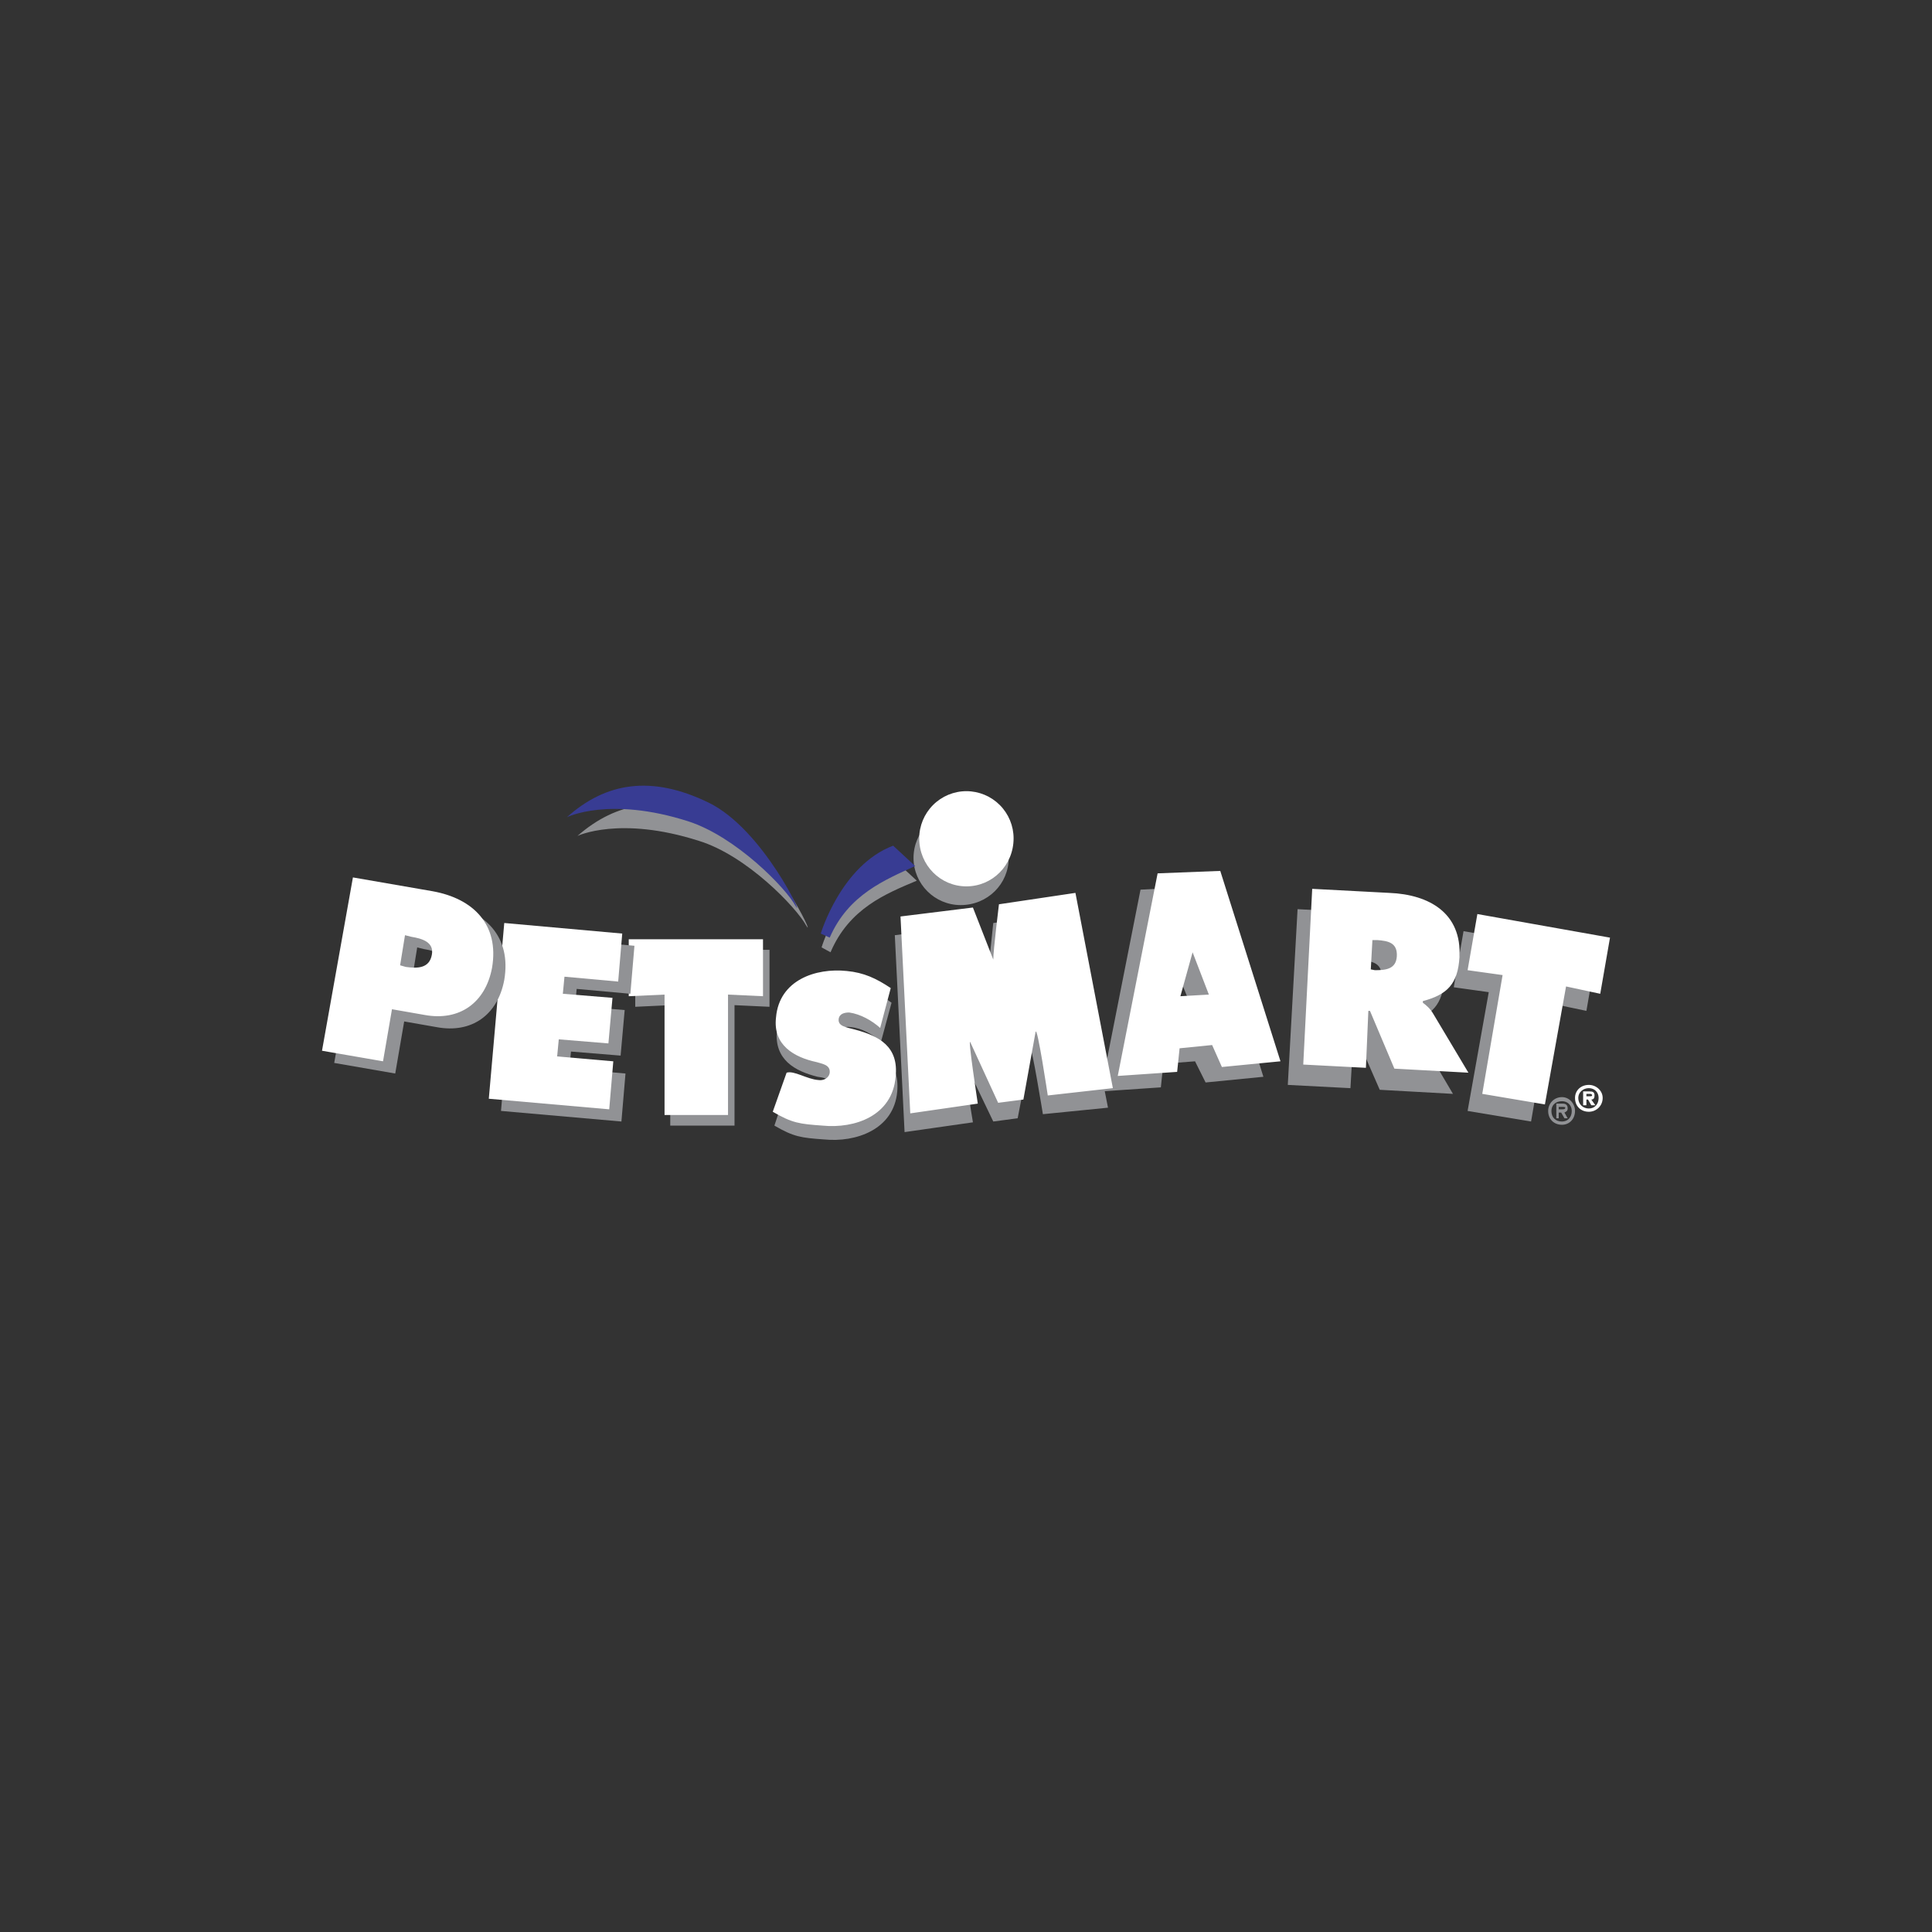 <svg width="150" height="150" viewBox="0 0 150 150" fill="none" xmlns="http://www.w3.org/2000/svg">
<rect x="0" y="0" width="150" height="150" fill="#333333" stroke="none"/>
<path fill-rule="evenodd" clip-rule="evenodd" d="M113.629 72.293L123.926 74.125L123.168 78.484L120.451 77.915L118.872 87.075L113.944 86.253L115.587 77.031L112.871 76.652L113.629 72.293ZM105.354 74.567H105.733C106.617 74.629 107.312 74.82 107.248 75.83C107.248 76.841 106.428 76.967 105.606 76.904H105.227L105.354 74.567ZM99.984 84.232L104.848 84.485L105.101 80.126H105.164L107.122 84.611L112.808 84.928L110.091 80.316C109.839 79.937 109.524 79.684 109.271 79.431L109.333 79.369C111.166 78.864 112.05 77.979 112.113 75.957C112.303 72.483 109.776 71.093 106.681 70.903L100.743 70.588L99.984 84.232ZM90.318 78.547L91.266 75.136L92.593 78.421L90.318 78.547ZM90.318 82.59L92.782 82.4L93.603 84.043L98.089 83.601L93.477 68.819L88.55 69.072L85.454 84.738L90.129 84.422L90.318 82.59Z" fill="#919295"/>
<path fill-rule="evenodd" clip-rule="evenodd" d="M69.473 72.608L75.095 71.913L76.675 75.956C76.738 75.262 77.117 71.661 77.117 71.661L83.055 70.839L86.024 86L80.97 86.505C80.97 86.505 80.086 81.072 80.023 81.578L79.012 86.821L77.117 87.074L74.906 82.463C74.653 81.831 75.538 87.137 75.538 87.137L70.231 87.896L69.473 72.608ZM74.59 62.943C72.568 62.943 70.926 64.585 70.926 66.607C70.926 68.628 72.568 70.271 74.59 70.271C76.674 70.271 78.316 68.628 78.316 66.607C78.316 64.585 76.674 62.943 74.59 62.943ZM69.473 66.796L71.178 68.376C68.778 69.386 65.935 70.524 64.482 73.934L63.787 73.555C63.787 73.555 65.367 68.249 69.473 66.796ZM61.134 84.358C61.703 84.169 62.714 84.863 63.661 84.927C63.977 84.989 64.483 84.8 64.483 84.358C64.546 83.726 63.914 83.662 63.472 83.6C61.703 83.157 60.124 82.273 60.313 80.062C60.566 77.156 63.472 76.272 65.809 76.462C67.199 76.588 68.084 77.03 69.22 77.851L68.399 80.884C67.768 80.315 66.883 79.81 66.062 79.747C65.683 79.684 65.241 79.747 65.241 80.189C65.178 80.757 65.746 80.82 66.504 81.01C68.399 81.515 69.852 82.4 69.662 84.737C69.41 87.707 66.441 88.717 63.977 88.465C62.209 88.338 61.64 88.275 60.124 87.391L61.134 84.358ZM49.321 73.745H59.744V78.167L57.028 78.04V87.39H52.038V78.04L49.321 78.167V73.745Z" fill="#919295"/>
<path fill-rule="evenodd" clip-rule="evenodd" d="M48.816 72.925H59.239V77.346L56.523 77.22V86.57H51.595V77.22L48.816 77.346V72.925Z" fill="white"/>
<path fill-rule="evenodd" clip-rule="evenodd" d="M44.836 64.901C44.836 64.901 48.121 63.322 54.248 65.28C57.975 66.417 61.829 70.46 62.587 71.85C63.408 73.177 60.124 65.849 55.828 63.764C51.406 61.616 47.868 62.248 44.836 64.901ZM40.098 72.609L49.258 73.43L48.942 77.157L44.773 76.778L44.646 78.103L48.5 78.42L48.184 81.957L44.331 81.642L44.204 82.968L48.563 83.347L48.247 87.074L38.898 86.252L40.098 72.609Z" fill="#919295"/>
<path fill-rule="evenodd" clip-rule="evenodd" d="M39.151 71.661L48.31 72.482L47.995 76.209L43.825 75.83L43.699 77.157L47.553 77.472L47.237 81.01L43.383 80.694L43.257 82.021L47.616 82.4L47.3 86.127L37.951 85.306L39.151 71.661Z" fill="white"/>
<path fill-rule="evenodd" clip-rule="evenodd" d="M32.392 73.556L32.897 73.683C33.655 73.809 34.666 74.061 34.476 75.072C34.287 76.147 33.339 76.147 32.455 76.02L32.012 75.894L32.392 73.556ZM25.948 82.526L30.686 83.348L31.381 79.305L33.907 79.748C36.623 80.253 38.645 78.8 39.151 76.084C39.719 72.735 37.698 70.714 34.539 70.146L28.348 69.071L25.948 82.526Z" fill="#919295"/>
<path fill-rule="evenodd" clip-rule="evenodd" d="M31.444 72.609L31.949 72.735C32.707 72.861 33.718 73.114 33.529 74.124C33.339 75.198 32.392 75.198 31.507 75.072L31.064 74.946L31.444 72.609ZM25 81.579L29.738 82.399L30.433 78.357L32.96 78.799C35.676 79.304 37.698 77.851 38.203 75.135C38.772 71.787 36.75 69.766 33.592 69.196L27.401 68.123L25 81.579ZM61.071 83.284C61.639 83.095 62.65 83.789 63.534 83.853C63.913 83.915 64.356 83.726 64.419 83.284C64.482 82.652 63.787 82.59 63.408 82.463C61.639 82.084 59.997 81.137 60.25 78.989C60.502 76.082 63.345 75.136 65.746 75.388C67.072 75.515 68.02 75.956 69.157 76.714L68.336 79.809C67.704 79.242 66.82 78.736 65.935 78.61C65.619 78.61 65.177 78.673 65.114 79.115C65.051 79.683 65.683 79.747 66.377 79.936C68.273 80.441 69.788 81.262 69.536 83.6C69.283 86.632 66.377 87.643 63.851 87.391C62.082 87.264 61.513 87.201 59.997 86.316L61.071 83.284ZM69.915 71.155L75.537 70.46L77.117 74.503C77.117 73.808 77.558 70.208 77.558 70.208L83.496 69.323L86.403 84.484L81.349 85.052C81.349 85.052 80.527 79.556 80.401 80.125L79.455 85.368L77.496 85.621L75.347 80.946C75.095 80.314 75.916 85.684 75.916 85.684L70.673 86.442L69.915 71.155ZM91.646 77.346L92.593 73.935L93.856 77.219L91.646 77.346ZM91.583 81.389L94.109 81.136L94.867 82.842L99.416 82.399L94.741 67.617L89.877 67.807L86.782 83.536L91.393 83.22L91.583 81.389ZM106.554 72.987H106.933C107.754 73.051 108.511 73.177 108.449 74.251C108.385 75.262 107.565 75.325 106.743 75.325L106.428 75.262L106.554 72.987ZM101.184 82.652L106.049 82.905L106.238 78.484H106.364L108.259 82.969L114.008 83.284L111.292 78.737C111.039 78.294 110.723 78.041 110.47 77.852V77.725C112.366 77.22 113.187 76.4 113.313 74.315C113.503 70.904 110.976 69.451 107.88 69.325L101.879 69.009L101.184 82.652ZM114.702 70.966L125 72.798L124.242 77.157L121.588 76.588L119.946 85.747L115.082 84.927L116.661 75.704L113.944 75.325L114.702 70.966ZM123.358 86.064C122.915 86.064 122.536 85.747 122.536 85.242C122.536 84.801 122.915 84.484 123.358 84.484C123.799 84.484 124.116 84.801 124.116 85.242C124.116 85.747 123.799 86.064 123.358 86.064ZM123.358 86.317C123.926 86.317 124.431 85.874 124.431 85.242C124.431 84.675 123.926 84.231 123.358 84.231C122.725 84.231 122.284 84.674 122.284 85.242C122.284 85.874 122.725 86.317 123.358 86.317ZM123.547 85.368C123.736 85.368 123.799 85.242 123.799 85.053C123.799 84.8 123.673 84.737 123.421 84.737H122.915V85.811H123.168V85.368H123.294L123.547 85.811H123.864L123.547 85.368ZM123.168 85.116V84.927H123.421C123.484 84.927 123.61 84.927 123.61 85.053C123.61 85.116 123.484 85.116 123.421 85.116H123.168V85.116Z" fill="white"/>
<path fill-rule="evenodd" clip-rule="evenodd" d="M44.015 63.448C44.015 63.448 47.3 61.806 53.427 63.764C57.154 64.965 61.008 68.944 61.766 70.334C62.588 71.661 59.303 64.396 55.007 62.311C50.585 60.164 47.047 60.732 44.015 63.448ZM69.346 65.659L71.052 67.239C68.714 68.313 65.872 69.45 64.418 72.798L63.724 72.482C63.724 72.482 65.304 67.176 69.346 65.659Z" fill="#383C93"/>
<path fill-rule="evenodd" clip-rule="evenodd" d="M75.031 61.426C74.06 61.427 73.129 61.813 72.442 62.5C71.755 63.187 71.369 64.119 71.368 65.09C71.368 67.175 73.011 68.817 75.031 68.817C77.052 68.817 78.695 67.175 78.695 65.09C78.695 64.119 78.308 63.187 77.621 62.5C76.934 61.813 76.003 61.427 75.031 61.426Z" fill="white"/>
<path fill-rule="evenodd" clip-rule="evenodd" d="M73.706 62.754C74.274 62.501 74.779 63.449 74.463 63.639C74.147 63.891 73.011 63.765 72.758 64.649C72.568 65.597 73.011 66.229 73.011 66.229C73.011 66.229 72.189 64.776 72.442 63.955C72.631 63.196 73.706 62.754 73.706 62.754Z" fill="white"/>
<path fill-rule="evenodd" clip-rule="evenodd" d="M121.273 87.075C120.768 87.075 120.451 86.759 120.451 86.254C120.451 85.812 120.768 85.496 121.273 85.496C121.714 85.496 122.031 85.812 122.031 86.254C122.031 86.759 121.714 87.075 121.273 87.075ZM121.273 87.327C121.84 87.327 122.283 86.886 122.283 86.253C122.283 85.685 121.841 85.18 121.273 85.18C120.641 85.18 120.199 85.685 120.199 86.253C120.199 86.886 120.642 87.327 121.273 87.327ZM121.462 86.38C121.588 86.317 121.715 86.254 121.715 86.064C121.715 85.811 121.589 85.685 121.336 85.685H120.831V86.822H121.021V86.38H121.21L121.463 86.822H121.715L121.462 86.38ZM121.021 86.127V85.938H121.273C121.399 85.938 121.526 85.938 121.526 86C121.526 86.126 121.4 86.126 121.273 86.126H121.021V86.127Z" fill="#919295"/>
</svg>
